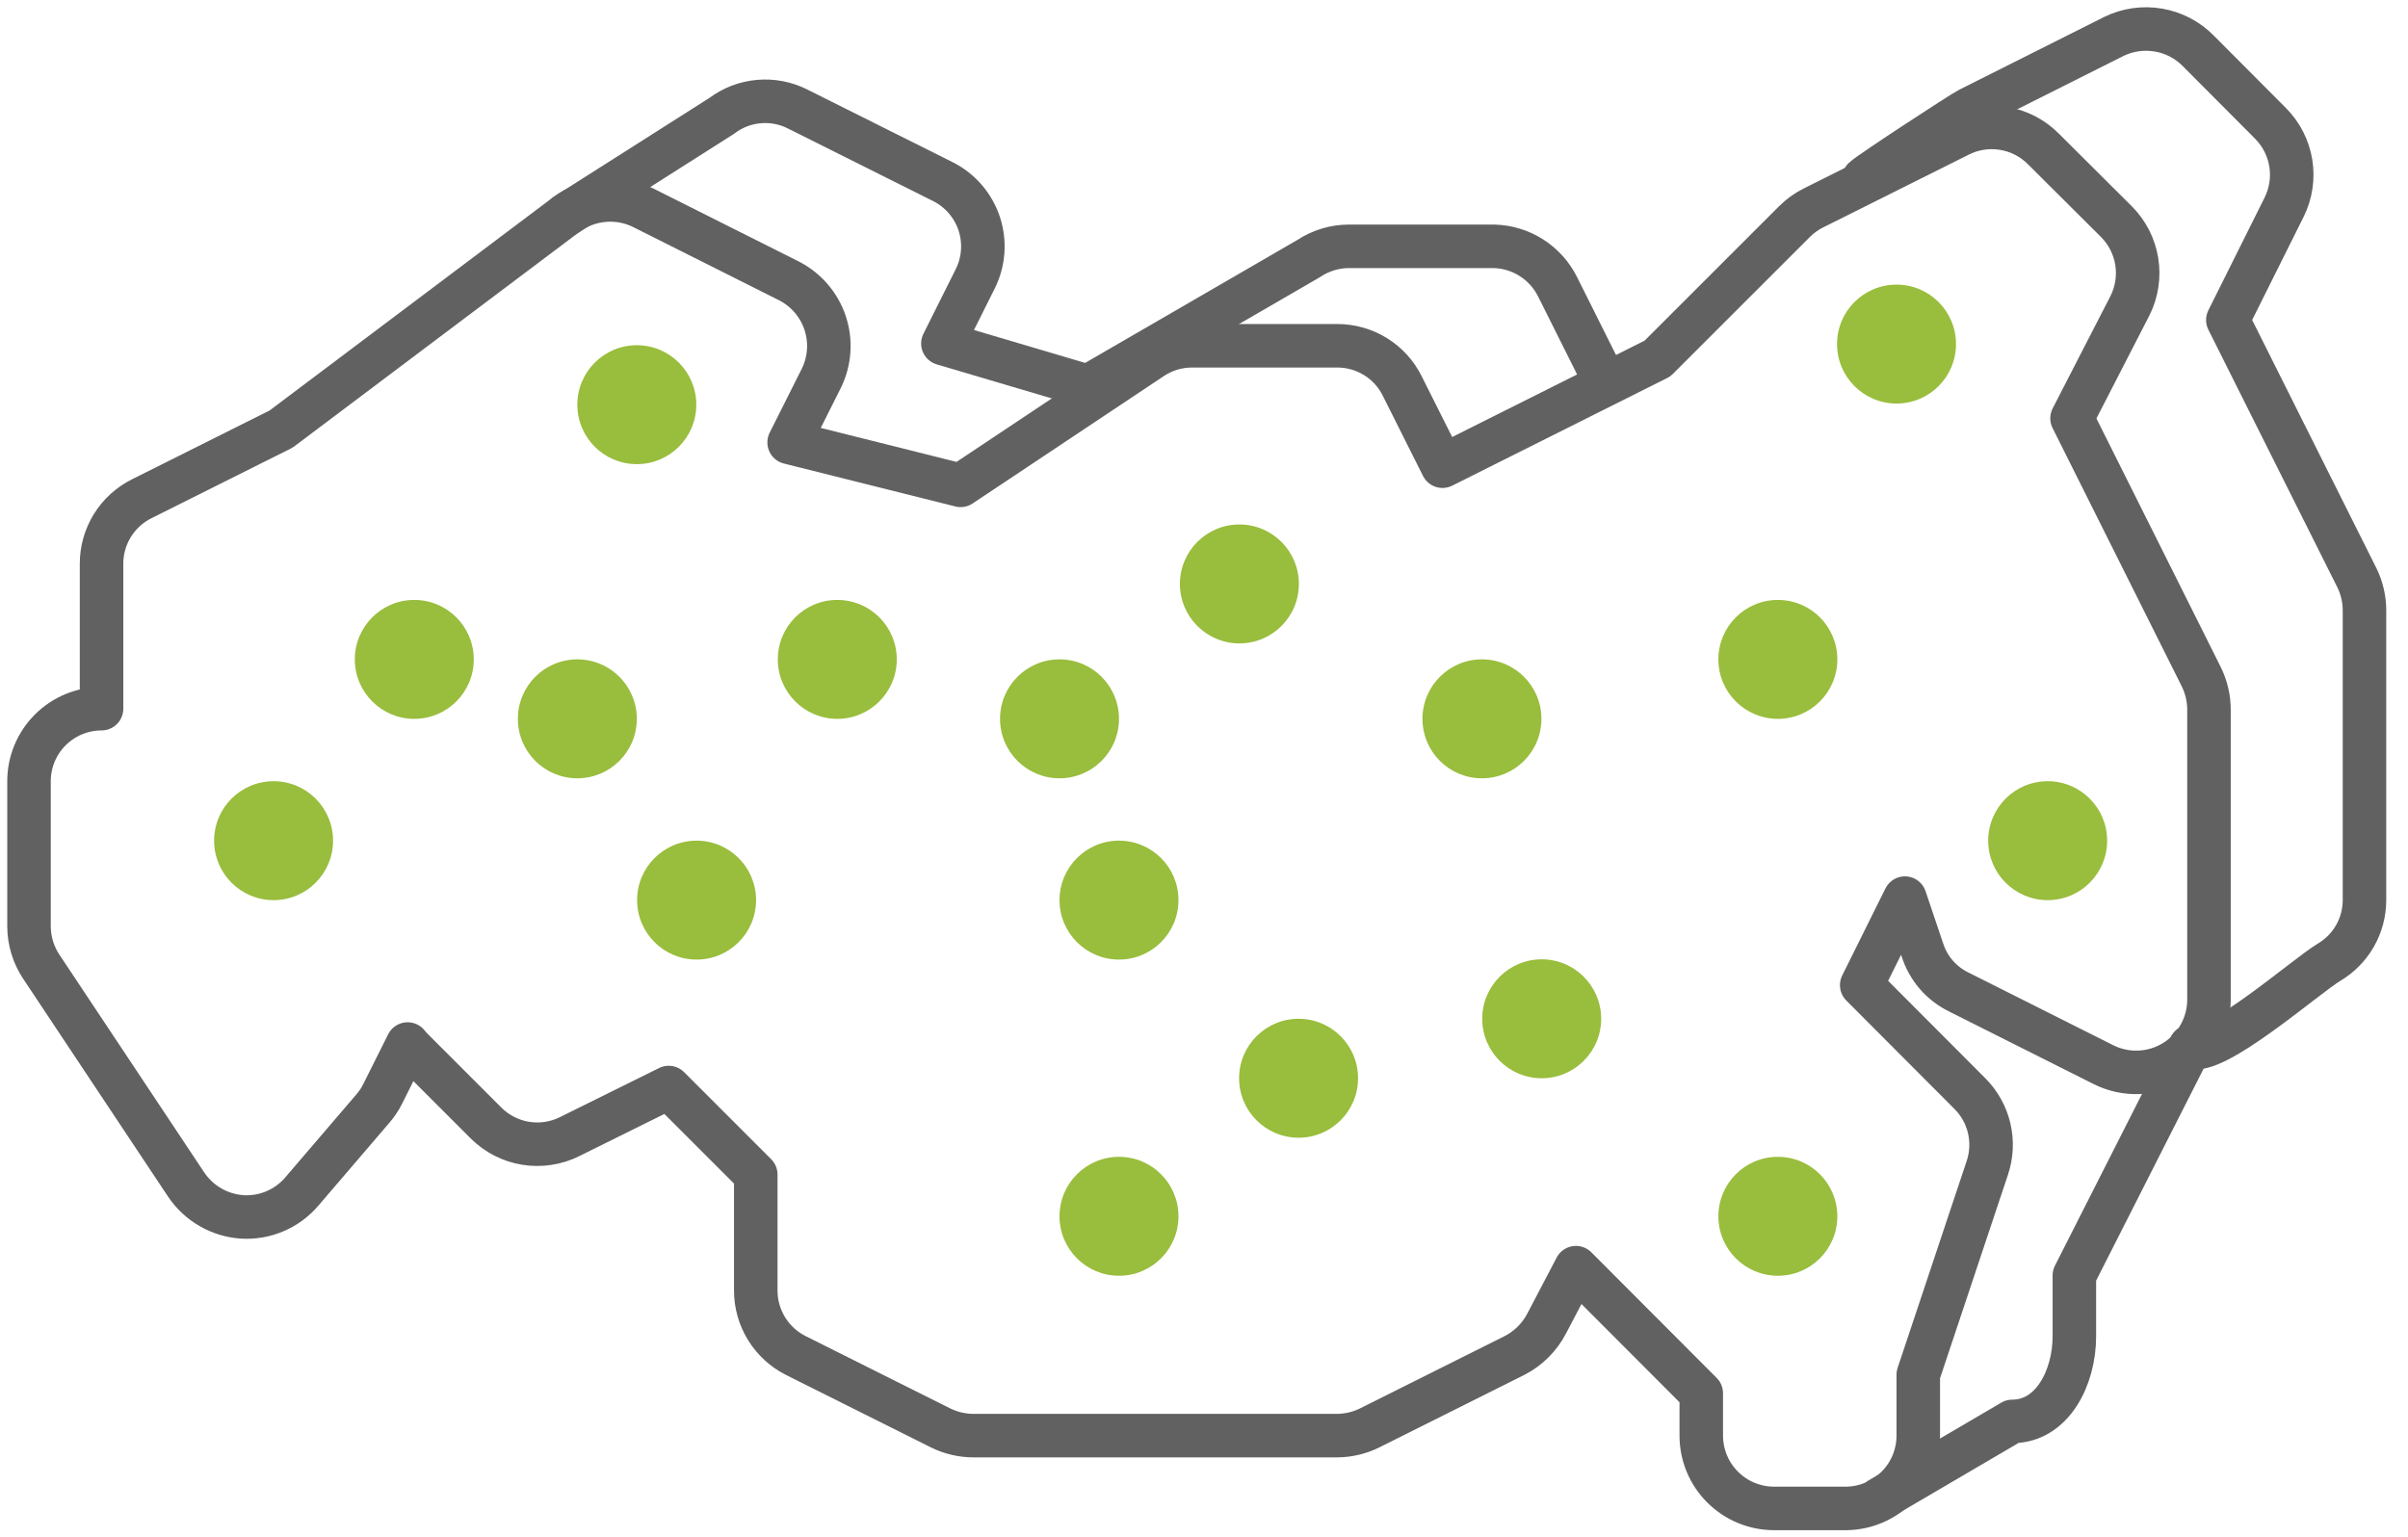 <svg width="83" height="53" viewBox="0 0 83 53" fill="none" xmlns="http://www.w3.org/2000/svg">
<path d="M55.07 12.652L53.69 9.892C53.487 9.481 53.175 9.134 52.789 8.887C52.404 8.641 51.958 8.504 51.5 8.492H46.5C46.005 8.492 45.522 8.638 45.11 8.912L37.5 13.322L32.5 11.842L33.61 9.622C33.758 9.328 33.847 9.008 33.871 8.681C33.895 8.353 33.855 8.024 33.752 7.711C33.649 7.399 33.485 7.111 33.27 6.862C33.055 6.613 32.794 6.409 32.5 6.262L27.5 3.762C27.086 3.55 26.62 3.46 26.157 3.501C25.694 3.541 25.251 3.712 24.88 3.992L19.5 7.412" stroke="#616161" stroke-width="1.5" stroke-linecap="round" stroke-linejoin="round"/>
<path d="M75.5 36.082C76.28 36.472 79.5 33.632 80.28 33.172C80.65 32.952 80.957 32.641 81.171 32.268C81.385 31.894 81.498 31.472 81.5 31.042V21.042C81.5 20.654 81.411 20.271 81.24 19.922L76.79 11.032L78.73 7.142C78.964 6.671 79.045 6.14 78.96 5.621C78.876 5.103 78.631 4.624 78.26 4.252L75.76 1.742C75.389 1.37 74.911 1.123 74.393 1.036C73.876 0.948 73.343 1.023 72.87 1.252L67.87 3.762C67.63 3.882 64.43 5.972 64.24 6.162" stroke="#616161" stroke-width="1.5" stroke-linecap="round" stroke-linejoin="round"/>
<path d="M64.79 51.681L69.36 49.002C70.74 49.002 71.5 47.492 71.5 46.072V43.971L75.5 36.081" stroke="#616161" stroke-width="1.5" stroke-linecap="round" stroke-linejoin="round"/>
<path d="M75.87 23.322L71.42 14.421L73.42 10.531C73.654 10.061 73.734 9.529 73.65 9.011C73.566 8.492 73.321 8.014 72.95 7.642L70.44 5.142C70.064 4.76 69.576 4.508 69.047 4.424C68.518 4.339 67.976 4.426 67.5 4.672L62.5 7.172C62.26 7.292 62.04 7.451 61.85 7.642L57.13 12.361L49.72 16.072L48.33 13.302C48.123 12.885 47.803 12.535 47.407 12.291C47.011 12.048 46.555 11.919 46.09 11.921H41.09C40.595 11.919 40.111 12.065 39.7 12.341L33.11 16.732L27.2 15.252L28.31 13.041C28.603 12.447 28.649 11.761 28.44 11.132C28.23 10.503 27.781 9.982 27.19 9.682L22.19 7.172C21.765 6.953 21.286 6.86 20.81 6.903C20.334 6.945 19.88 7.122 19.5 7.412L9.69 14.791L4.89 17.192C4.473 17.398 4.121 17.718 3.876 18.113C3.63 18.509 3.5 18.966 3.5 19.431V24.431C3.172 24.431 2.847 24.496 2.543 24.622C2.24 24.747 1.964 24.932 1.732 25.164C1.263 25.633 1 26.268 1 26.931V31.931C1.001 32.426 1.147 32.91 1.42 33.322L6.42 40.842C6.636 41.161 6.922 41.428 7.256 41.62C7.591 41.813 7.965 41.926 8.35 41.952C8.736 41.975 9.122 41.908 9.477 41.757C9.833 41.606 10.149 41.375 10.4 41.081L12.85 38.221C12.985 38.067 13.099 37.895 13.19 37.712L14.05 35.992C14.111 36.069 14.178 36.143 14.25 36.212L16.75 38.712C17.121 39.084 17.6 39.33 18.119 39.414C18.638 39.498 19.17 39.417 19.64 39.181L23.05 37.492L26.05 40.492V44.492C26.05 44.956 26.179 45.411 26.423 45.807C26.667 46.202 27.015 46.522 27.43 46.731L32.43 49.231C32.779 49.402 33.162 49.491 33.55 49.492H46.08C46.468 49.491 46.851 49.402 47.2 49.231L52.2 46.731C52.681 46.485 53.073 46.093 53.32 45.611L54.32 43.702L58.64 48.032V49.492C58.64 50.157 58.904 50.796 59.375 51.266C59.846 51.737 60.484 52.002 61.15 52.002H63.65C64.309 51.991 64.937 51.722 65.399 51.252C65.861 50.783 66.12 50.15 66.12 49.492V47.392L68.5 40.261C68.648 39.821 68.67 39.349 68.564 38.896C68.458 38.444 68.228 38.03 67.9 37.702L64.17 33.962L65.66 30.962L66.26 32.742C66.359 33.054 66.519 33.344 66.732 33.593C66.945 33.842 67.207 34.045 67.5 34.191L72.5 36.702C72.88 36.893 73.303 36.985 73.729 36.968C74.154 36.952 74.569 36.827 74.933 36.606C75.297 36.385 75.599 36.075 75.81 35.705C76.021 35.335 76.135 34.917 76.14 34.492V24.491C76.144 24.086 76.051 23.685 75.87 23.322Z" stroke="#616161" stroke-width="1.5" stroke-linecap="round" stroke-linejoin="round"/>
<path d="M14.28 24.782C15.412 24.782 16.33 23.864 16.33 22.732C16.33 21.599 15.412 20.682 14.28 20.682C13.148 20.682 12.23 21.599 12.23 22.732C12.23 23.864 13.148 24.782 14.28 24.782Z" fill="#99BD3D"/>
<path d="M38.57 43.981C39.702 43.981 40.62 43.063 40.62 41.931C40.62 40.799 39.702 39.881 38.57 39.881C37.438 39.881 36.52 40.799 36.52 41.931C36.52 43.063 37.438 43.981 38.57 43.981Z" fill="#99BD3D"/>
<path d="M44.76 39.222C45.892 39.222 46.81 38.304 46.81 37.172C46.81 36.039 45.892 35.122 44.76 35.122C43.628 35.122 42.71 36.039 42.71 37.172C42.71 38.304 43.628 39.222 44.76 39.222Z" fill="#99BD3D"/>
<path d="M9.43 31.032C10.562 31.032 11.48 30.114 11.48 28.982C11.48 27.849 10.562 26.932 9.43 26.932C8.298 26.932 7.38 27.849 7.38 28.982C7.38 30.114 8.298 31.032 9.43 31.032Z" fill="#99BD3D"/>
<path d="M24.01 33.081C25.142 33.081 26.06 32.164 26.06 31.031C26.06 29.899 25.142 28.981 24.01 28.981C22.878 28.981 21.96 29.899 21.96 31.031C21.96 32.164 22.878 33.081 24.01 33.081Z" fill="#99BD3D"/>
<path d="M19.9 26.831C21.032 26.831 21.95 25.914 21.95 24.781C21.95 23.649 21.032 22.731 19.9 22.731C18.768 22.731 17.85 23.649 17.85 24.781C17.85 25.914 18.768 26.831 19.9 26.831Z" fill="#99BD3D"/>
<path d="M70.58 31.032C71.712 31.032 72.63 30.114 72.63 28.982C72.63 27.849 71.712 26.932 70.58 26.932C69.448 26.932 68.53 27.849 68.53 28.982C68.53 30.114 69.448 31.032 70.58 31.032Z" fill="#99BD3D"/>
<path d="M28.86 24.782C29.992 24.782 30.91 23.864 30.91 22.732C30.91 21.599 29.992 20.682 28.86 20.682C27.728 20.682 26.81 21.599 26.81 22.732C26.81 23.864 27.728 24.782 28.86 24.782Z" fill="#99BD3D"/>
<path d="M21.95 16.001C23.082 16.001 24 15.084 24 13.951C24 12.819 23.082 11.901 21.95 11.901C20.818 11.901 19.9 12.819 19.9 13.951C19.9 15.084 20.818 16.001 21.95 16.001Z" fill="#99BD3D"/>
<path d="M61.28 43.981C62.412 43.981 63.33 43.063 63.33 41.931C63.33 40.799 62.412 39.881 61.28 39.881C60.148 39.881 59.23 40.799 59.23 41.931C59.23 43.063 60.148 43.981 61.28 43.981Z" fill="#99BD3D"/>
<path d="M42.72 22.181C43.852 22.181 44.77 21.264 44.77 20.131C44.77 18.999 43.852 18.081 42.72 18.081C41.588 18.081 40.67 18.999 40.67 20.131C40.67 21.264 41.588 22.181 42.72 22.181Z" fill="#99BD3D"/>
<path d="M65.37 13.912C66.502 13.912 67.42 12.994 67.42 11.861C67.42 10.729 66.502 9.812 65.37 9.812C64.238 9.812 63.32 10.729 63.32 11.861C63.32 12.994 64.238 13.912 65.37 13.912Z" fill="#99BD3D"/>
<path d="M38.57 33.081C39.702 33.081 40.62 32.164 40.62 31.031C40.62 29.899 39.702 28.981 38.57 28.981C37.438 28.981 36.52 29.899 36.52 31.031C36.52 32.164 37.438 33.081 38.57 33.081Z" fill="#99BD3D"/>
<path d="M61.28 24.782C62.412 24.782 63.33 23.864 63.33 22.732C63.33 21.599 62.412 20.682 61.28 20.682C60.148 20.682 59.23 21.599 59.23 22.732C59.23 23.864 60.148 24.782 61.28 24.782Z" fill="#99BD3D"/>
<path d="M36.52 26.831C37.652 26.831 38.57 25.914 38.57 24.781C38.57 23.649 37.652 22.731 36.52 22.731C35.388 22.731 34.47 23.649 34.47 24.781C34.47 25.914 35.388 26.831 36.52 26.831Z" fill="#99BD3D"/>
<path d="M51.08 26.831C52.212 26.831 53.13 25.914 53.13 24.781C53.13 23.649 52.212 22.731 51.08 22.731C49.948 22.731 49.03 23.649 49.03 24.781C49.03 25.914 49.948 26.831 51.08 26.831Z" fill="#99BD3D"/>
<path d="M53.14 37.172C54.272 37.172 55.19 36.254 55.19 35.122C55.19 33.99 54.272 33.072 53.14 33.072C52.008 33.072 51.09 33.99 51.09 35.122C51.09 36.254 52.008 37.172 53.14 37.172Z" fill="#99BD3D"/>
</svg>
